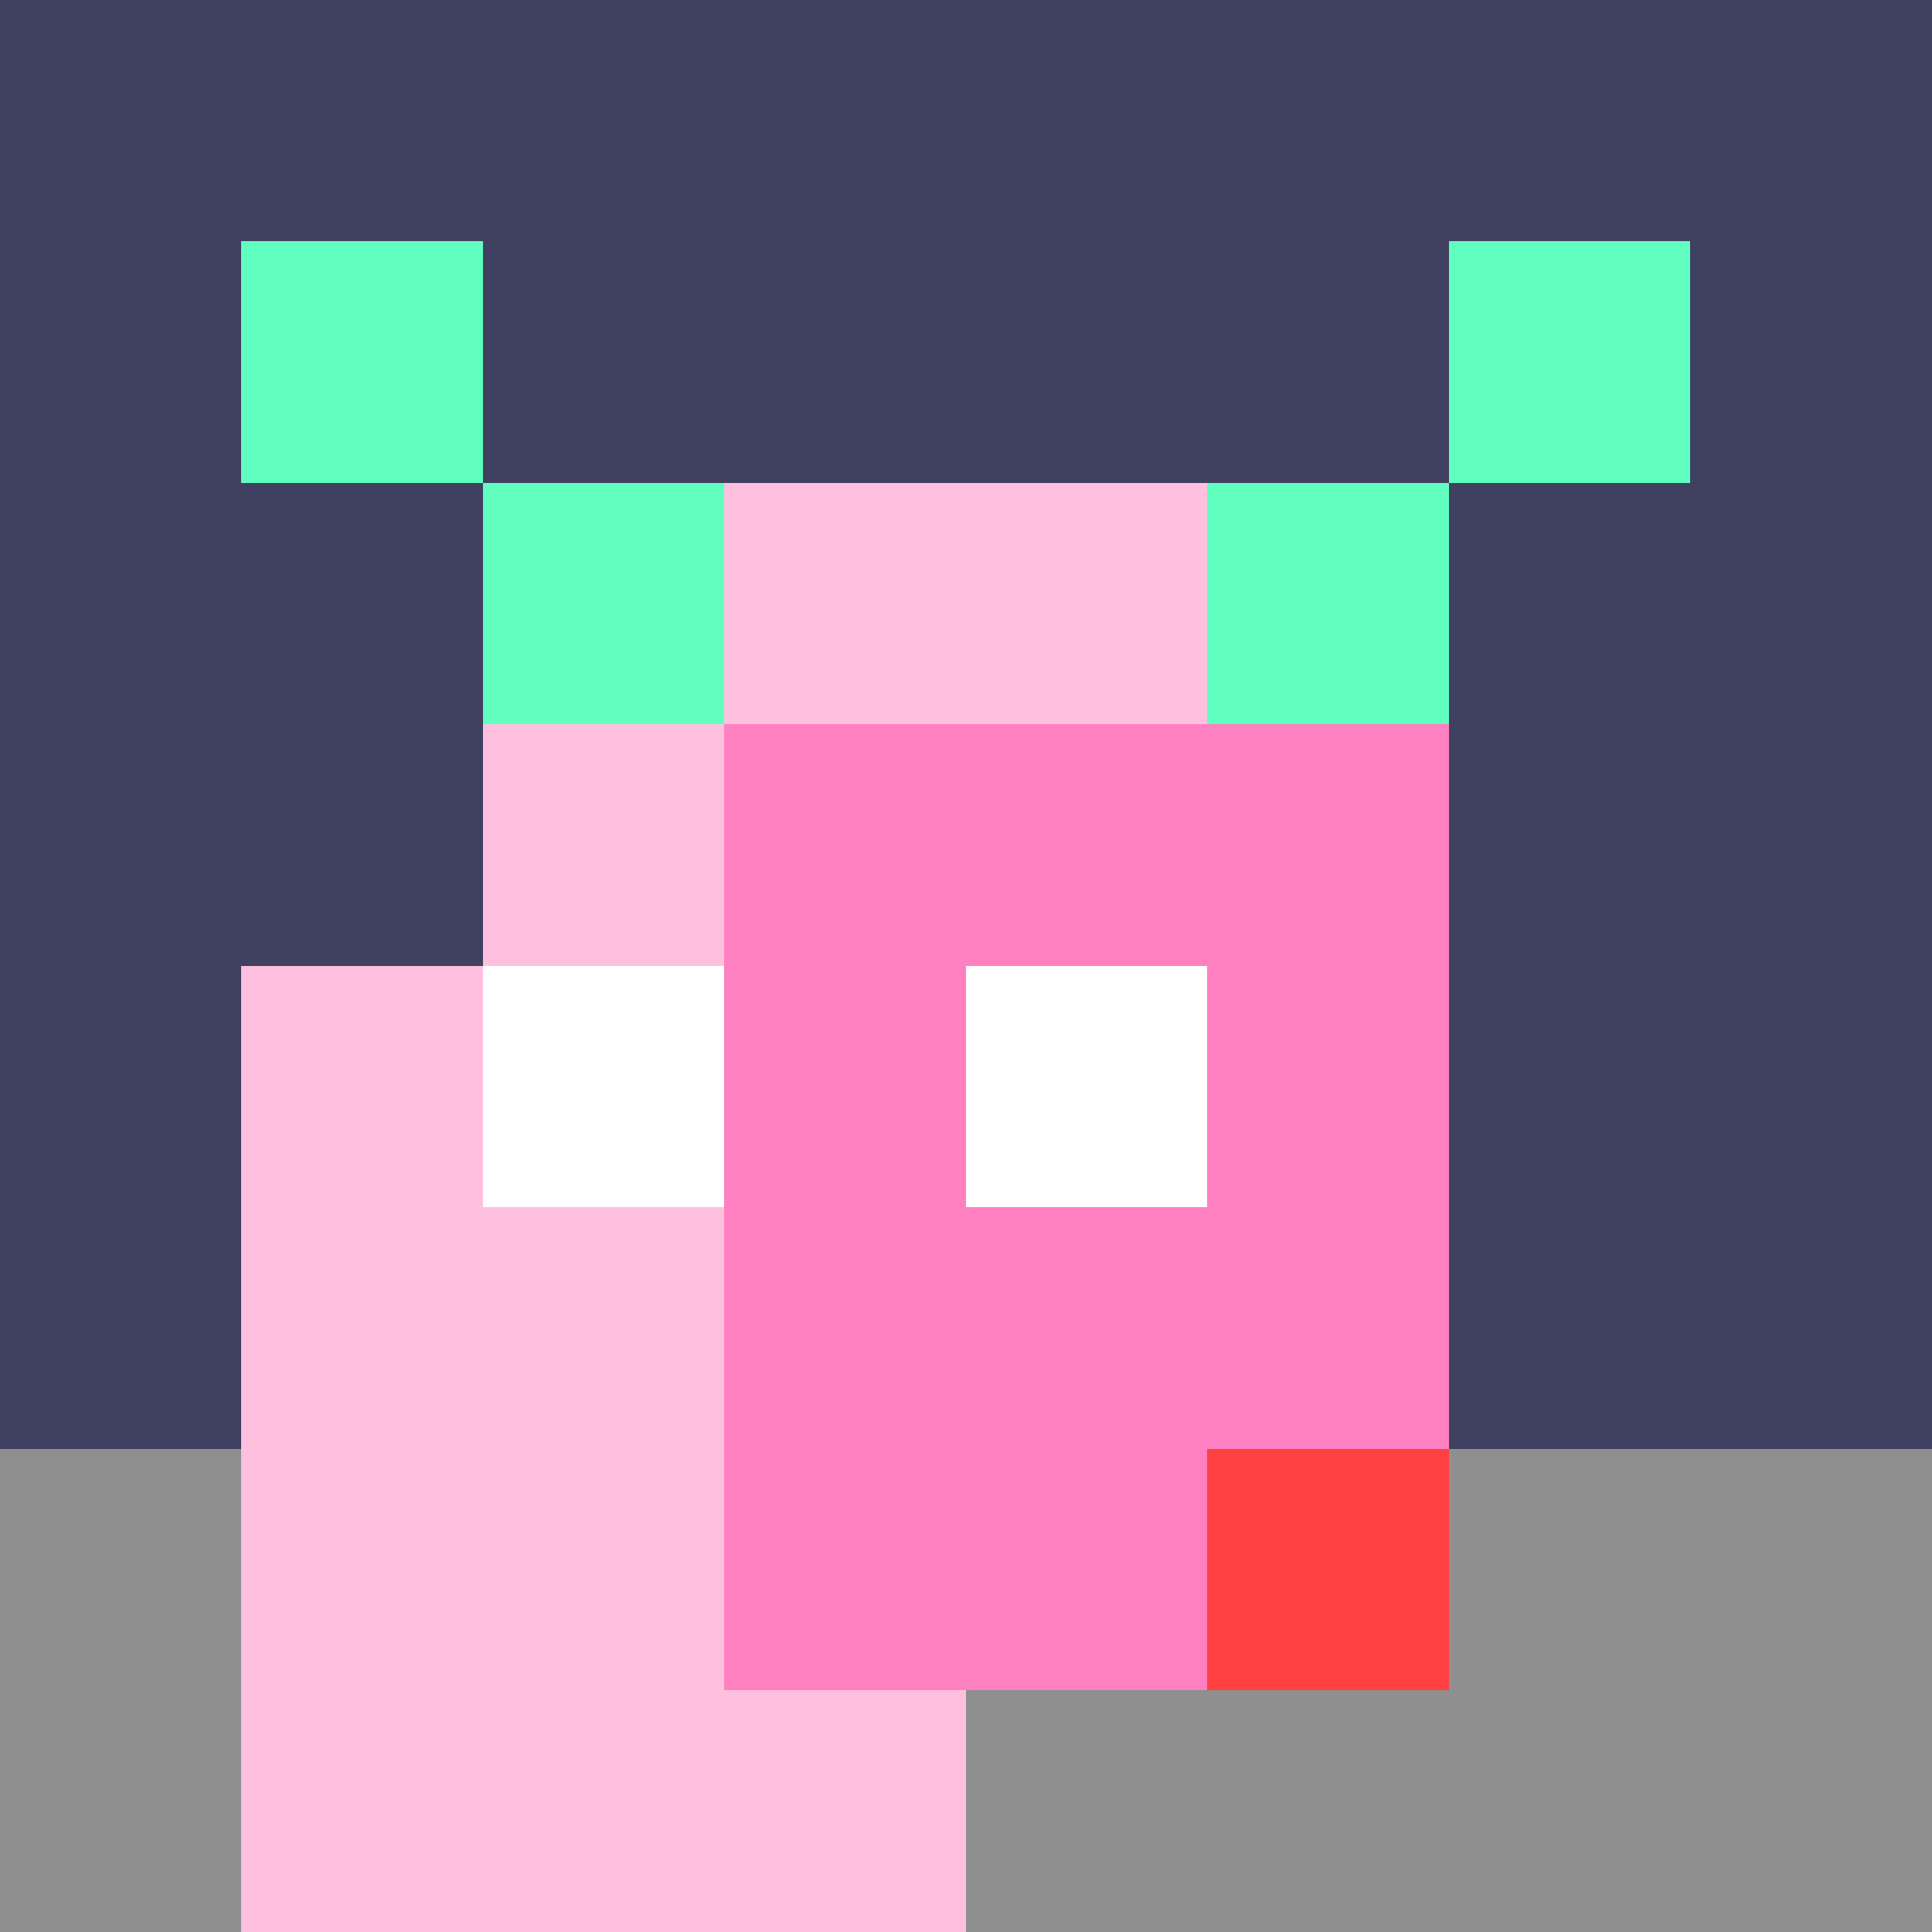 <svg width="1200" height="1200" shape-rendering="crispEdges" xmlns="http://www.w3.org/2000/svg" version="1.2" viewBox="0 0 8 8"><rect x="0" y="0" width="8" height="8" fill="#333333" stroke="none"/><style>rect{shape-rendering:crispEdges}</style><g fill="#8f8f8f" fill-opacity="1"><rect x="0" y="6" width="1" height="2" /><rect x="4" y="7" width="4" height="1" /><rect x="6" y="6" width="2" height="1" /></g><g fill="#404060" fill-opacity="1"><rect x="0" y="0" width="8" height="1" /><rect x="0" y="1" width="1" height="5" /><rect x="1" y="2" width="1" height="4" /><rect x="2" y="1" width="4" height="1" /><rect x="2" y="3" width="6" height="3" /><rect x="3" y="2" width="2" height="1" /><rect x="6" y="2" width="2" height="1" /><rect x="7" y="1" width="1" height="1" /></g><g fill="#ffc0e0" fill-opacity="1"><rect x="3" y="2" width="2" height="1" /><rect x="2" y="3" width="1" height="5" /><rect x="1" y="4" width="1" height="4" /><rect x="3" y="7" width="1" height="1" /></g><g fill="#ff80c0" fill-opacity="1"><rect x="3" y="3" width="3" height="3" /><rect x="3" y="6" width="2" height="1" /></g><g fill="#ffffff" fill-opacity="1"><rect x="2" y="4" width="1" height="1" /><rect x="4" y="4" width="1" height="1" /></g><g fill="#ff4040" fill-opacity="1" data-added-layer="true"><rect x="5" y="6" width="1" height="1" /></g><g fill="#60ffc0" fill-opacity="1" data-added-layer="true"><rect x="1" y="1" width="1" height="1" /><rect x="2" y="2" width="1" height="1" /><rect x="6" y="1" width="1" height="1" /><rect x="5" y="2" width="1" height="1" /></g></svg>